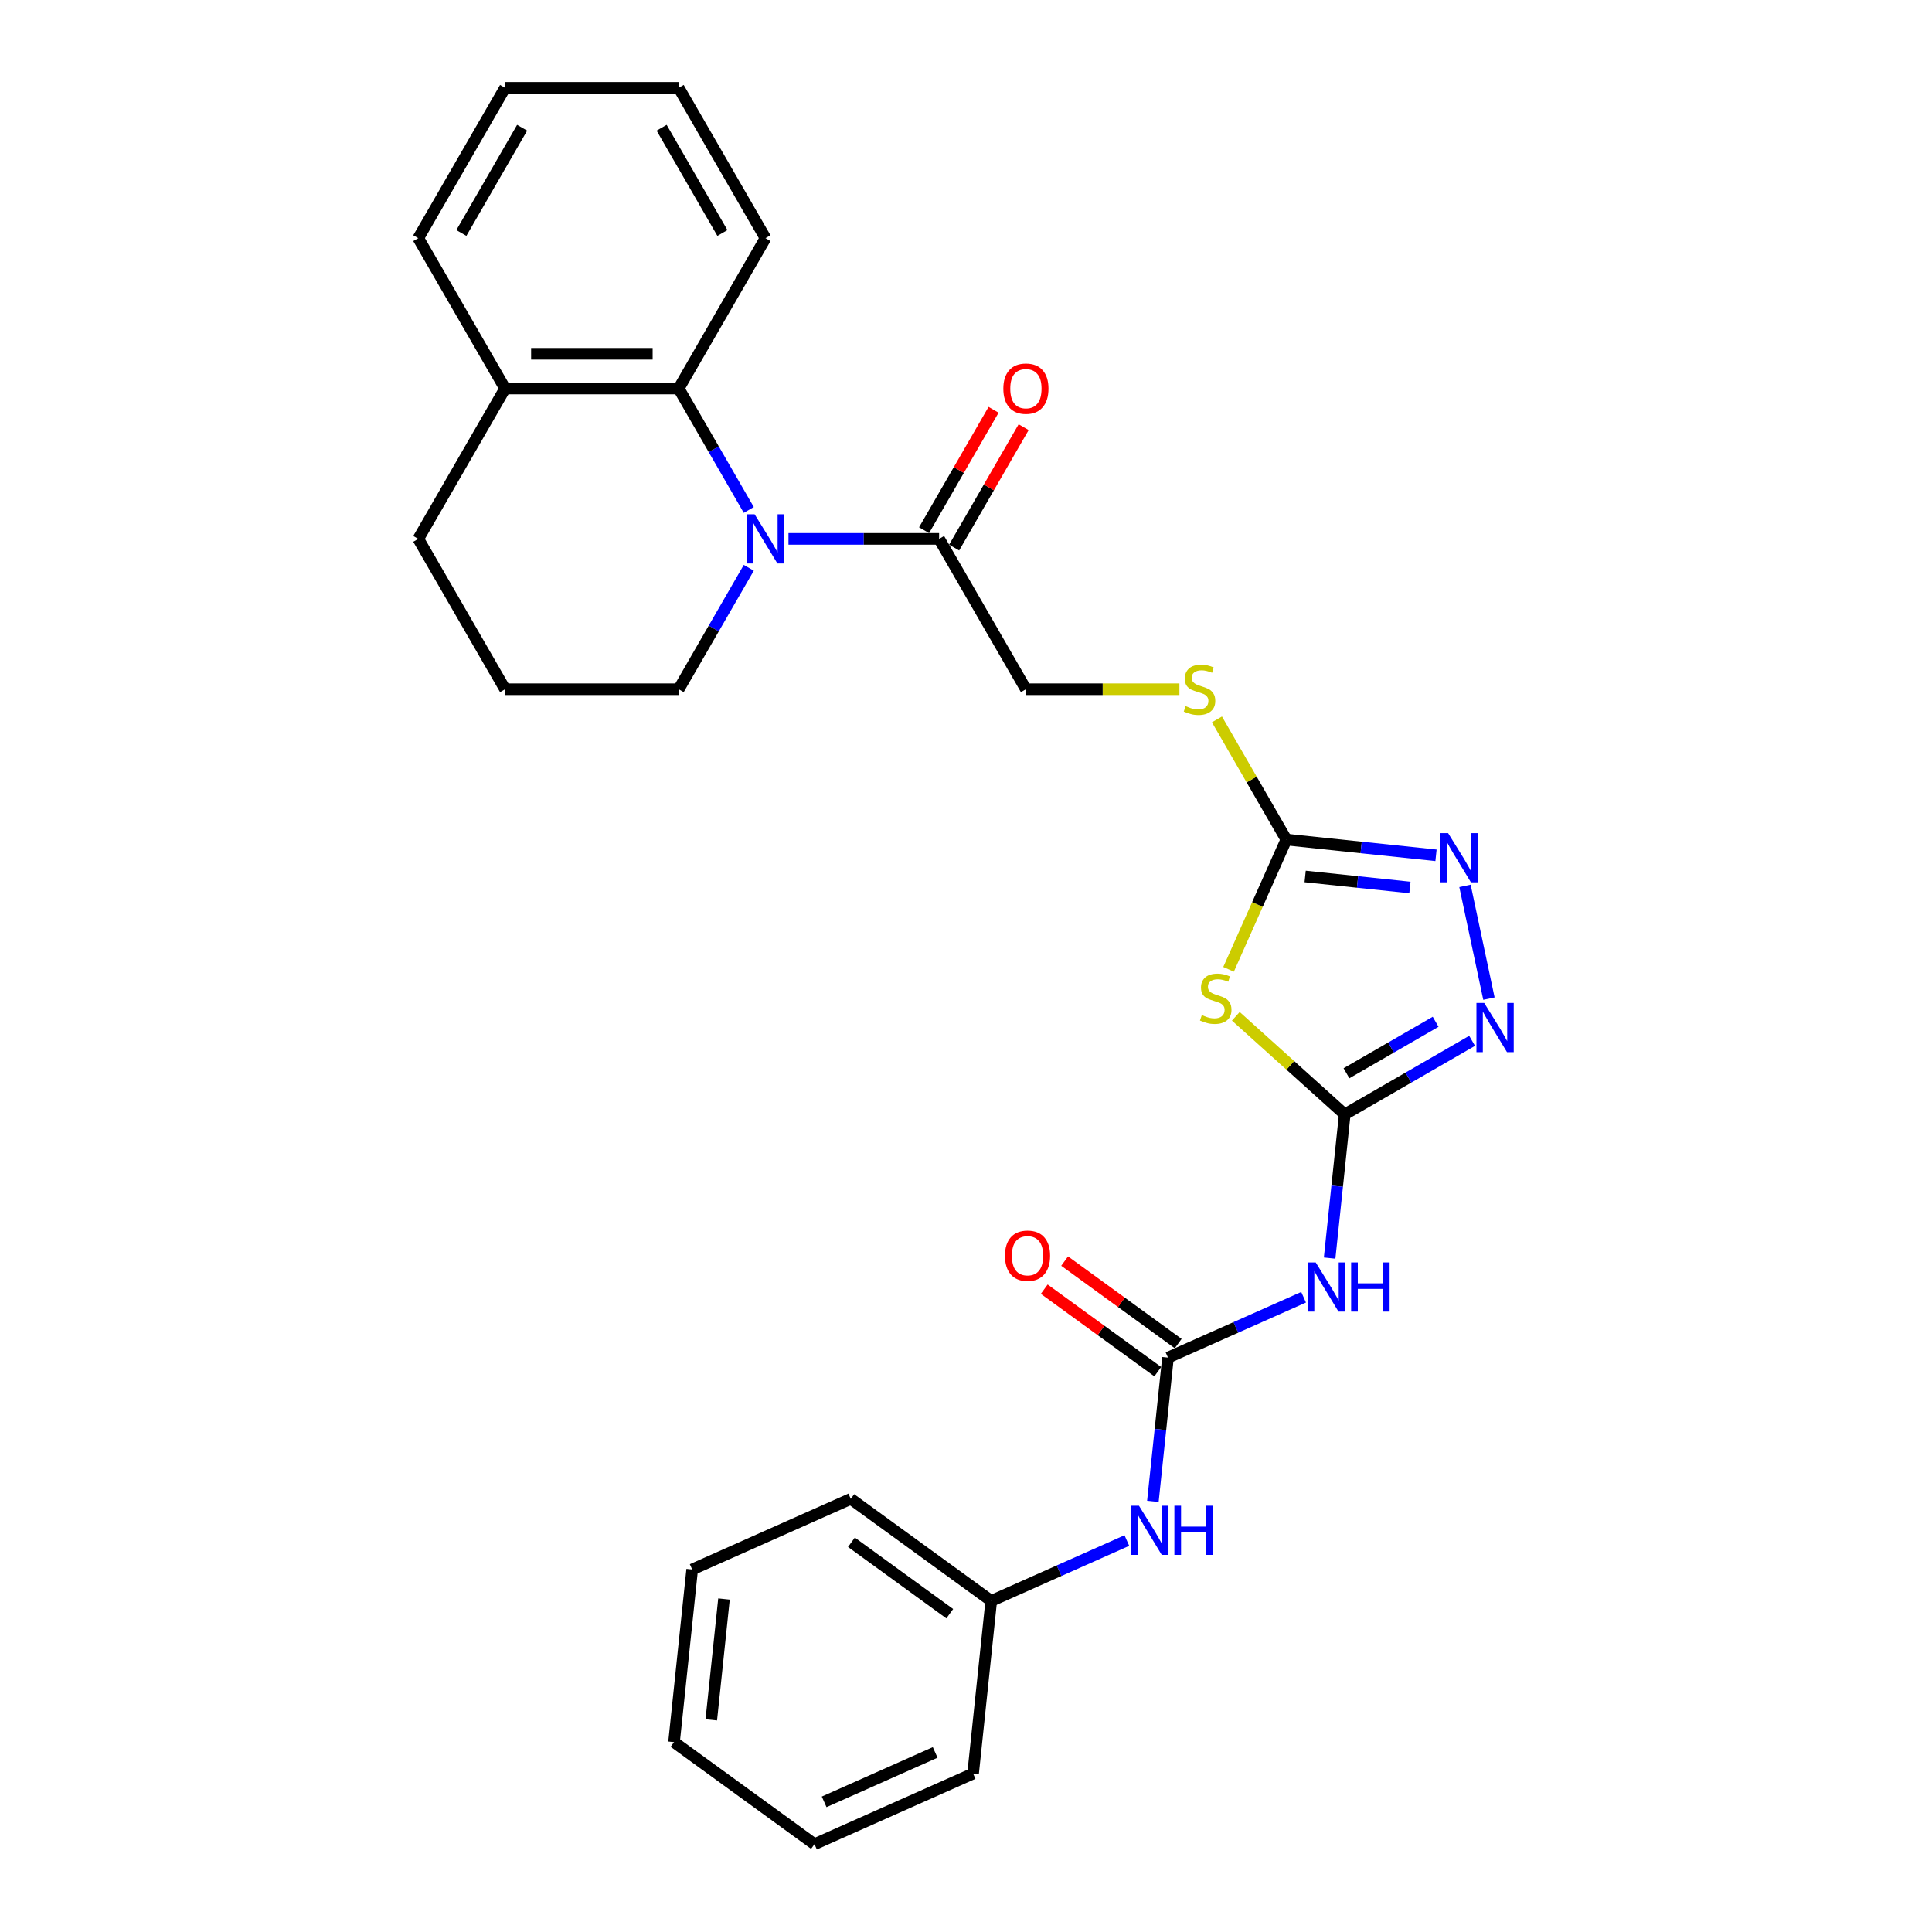 <?xml version='1.0' encoding='iso-8859-1'?>
<svg version='1.1' baseProfile='full'
              xmlns='http://www.w3.org/2000/svg'
                      xmlns:rdkit='http://www.rdkit.org/xml'
                      xmlns:xlink='http://www.w3.org/1999/xlink'
                  xml:space='preserve'
width='1000px' height='1000px' viewBox='0 0 1000 1000'>
<!-- END OF HEADER -->
<rect style='opacity:1.0;fill:#FFFFFF;stroke:none' width='1000' height='1000' x='0' y='0'> </rect>
<path class='bond-0' d='M 696.032,576.788 L 667.845,551.408' style='fill:none;fill-rule:evenodd;stroke:#000000;stroke-width:6px;stroke-linecap:butt;stroke-linejoin:miter;stroke-opacity:1' />
<path class='bond-0' d='M 667.845,551.408 L 639.658,526.028' style='fill:none;fill-rule:evenodd;stroke:#CCCC00;stroke-width:6px;stroke-linecap:butt;stroke-linejoin:miter;stroke-opacity:1' />
<path class='bond-3' d='M 696.032,576.788 L 728.994,557.757' style='fill:none;fill-rule:evenodd;stroke:#000000;stroke-width:6px;stroke-linecap:butt;stroke-linejoin:miter;stroke-opacity:1' />
<path class='bond-3' d='M 728.994,557.757 L 761.957,538.726' style='fill:none;fill-rule:evenodd;stroke:#0000FF;stroke-width:6px;stroke-linecap:butt;stroke-linejoin:miter;stroke-opacity:1' />
<path class='bond-3' d='M 696.935,555.514 L 720.008,542.193' style='fill:none;fill-rule:evenodd;stroke:#000000;stroke-width:6px;stroke-linecap:butt;stroke-linejoin:miter;stroke-opacity:1' />
<path class='bond-3' d='M 720.008,542.193 L 743.082,528.871' style='fill:none;fill-rule:evenodd;stroke:#0000FF;stroke-width:6px;stroke-linecap:butt;stroke-linejoin:miter;stroke-opacity:1' />
<path class='bond-5' d='M 696.032,576.788 L 692.122,613.987' style='fill:none;fill-rule:evenodd;stroke:#000000;stroke-width:6px;stroke-linecap:butt;stroke-linejoin:miter;stroke-opacity:1' />
<path class='bond-5' d='M 692.122,613.987 L 688.213,651.186' style='fill:none;fill-rule:evenodd;stroke:#0000FF;stroke-width:6px;stroke-linecap:butt;stroke-linejoin:miter;stroke-opacity:1' />
<path class='bond-2' d='M 635.901,501.724 L 650.852,468.145' style='fill:none;fill-rule:evenodd;stroke:#CCCC00;stroke-width:6px;stroke-linecap:butt;stroke-linejoin:miter;stroke-opacity:1' />
<path class='bond-2' d='M 650.852,468.145 L 665.802,434.566' style='fill:none;fill-rule:evenodd;stroke:#000000;stroke-width:6px;stroke-linecap:butt;stroke-linejoin:miter;stroke-opacity:1' />
<path class='bond-1' d='M 408.115,278.922 L 447.097,278.922' style='fill:none;fill-rule:evenodd;stroke:#0000FF;stroke-width:6px;stroke-linecap:butt;stroke-linejoin:miter;stroke-opacity:1' />
<path class='bond-1' d='M 447.097,278.922 L 486.079,278.922' style='fill:none;fill-rule:evenodd;stroke:#000000;stroke-width:6px;stroke-linecap:butt;stroke-linejoin:miter;stroke-opacity:1' />
<path class='bond-8' d='M 387.574,263.951 L 369.43,232.525' style='fill:none;fill-rule:evenodd;stroke:#0000FF;stroke-width:6px;stroke-linecap:butt;stroke-linejoin:miter;stroke-opacity:1' />
<path class='bond-8' d='M 369.43,232.525 L 351.287,201.099' style='fill:none;fill-rule:evenodd;stroke:#000000;stroke-width:6px;stroke-linecap:butt;stroke-linejoin:miter;stroke-opacity:1' />
<path class='bond-15' d='M 387.574,293.892 L 369.43,325.318' style='fill:none;fill-rule:evenodd;stroke:#0000FF;stroke-width:6px;stroke-linecap:butt;stroke-linejoin:miter;stroke-opacity:1' />
<path class='bond-15' d='M 369.43,325.318 L 351.287,356.744' style='fill:none;fill-rule:evenodd;stroke:#000000;stroke-width:6px;stroke-linecap:butt;stroke-linejoin:miter;stroke-opacity:1' />
<path class='bond-10' d='M 665.802,434.566 L 647.845,403.464' style='fill:none;fill-rule:evenodd;stroke:#000000;stroke-width:6px;stroke-linecap:butt;stroke-linejoin:miter;stroke-opacity:1' />
<path class='bond-10' d='M 647.845,403.464 L 629.888,372.362' style='fill:none;fill-rule:evenodd;stroke:#CCCC00;stroke-width:6px;stroke-linecap:butt;stroke-linejoin:miter;stroke-opacity:1' />
<path class='bond-28' d='M 665.802,434.566 L 704.538,438.638' style='fill:none;fill-rule:evenodd;stroke:#000000;stroke-width:6px;stroke-linecap:butt;stroke-linejoin:miter;stroke-opacity:1' />
<path class='bond-28' d='M 704.538,438.638 L 743.274,442.709' style='fill:none;fill-rule:evenodd;stroke:#0000FF;stroke-width:6px;stroke-linecap:butt;stroke-linejoin:miter;stroke-opacity:1' />
<path class='bond-28' d='M 675.544,453.661 L 702.659,456.511' style='fill:none;fill-rule:evenodd;stroke:#000000;stroke-width:6px;stroke-linecap:butt;stroke-linejoin:miter;stroke-opacity:1' />
<path class='bond-28' d='M 702.659,456.511 L 729.774,459.361' style='fill:none;fill-rule:evenodd;stroke:#0000FF;stroke-width:6px;stroke-linecap:butt;stroke-linejoin:miter;stroke-opacity:1' />
<path class='bond-4' d='M 770.672,516.886 L 758.272,458.548' style='fill:none;fill-rule:evenodd;stroke:#0000FF;stroke-width:6px;stroke-linecap:butt;stroke-linejoin:miter;stroke-opacity:1' />
<path class='bond-6' d='M 674.741,671.454 L 639.644,687.081' style='fill:none;fill-rule:evenodd;stroke:#0000FF;stroke-width:6px;stroke-linecap:butt;stroke-linejoin:miter;stroke-opacity:1' />
<path class='bond-6' d='M 639.644,687.081 L 604.546,702.707' style='fill:none;fill-rule:evenodd;stroke:#000000;stroke-width:6px;stroke-linecap:butt;stroke-linejoin:miter;stroke-opacity:1' />
<path class='bond-9' d='M 604.546,702.707 L 600.637,739.906' style='fill:none;fill-rule:evenodd;stroke:#000000;stroke-width:6px;stroke-linecap:butt;stroke-linejoin:miter;stroke-opacity:1' />
<path class='bond-9' d='M 600.637,739.906 L 596.727,777.105' style='fill:none;fill-rule:evenodd;stroke:#0000FF;stroke-width:6px;stroke-linecap:butt;stroke-linejoin:miter;stroke-opacity:1' />
<path class='bond-11' d='M 609.828,695.437 L 580.443,674.087' style='fill:none;fill-rule:evenodd;stroke:#000000;stroke-width:6px;stroke-linecap:butt;stroke-linejoin:miter;stroke-opacity:1' />
<path class='bond-11' d='M 580.443,674.087 L 551.057,652.738' style='fill:none;fill-rule:evenodd;stroke:#FF0000;stroke-width:6px;stroke-linecap:butt;stroke-linejoin:miter;stroke-opacity:1' />
<path class='bond-11' d='M 599.265,709.977 L 569.879,688.627' style='fill:none;fill-rule:evenodd;stroke:#000000;stroke-width:6px;stroke-linecap:butt;stroke-linejoin:miter;stroke-opacity:1' />
<path class='bond-11' d='M 569.879,688.627 L 540.494,667.277' style='fill:none;fill-rule:evenodd;stroke:#FF0000;stroke-width:6px;stroke-linecap:butt;stroke-linejoin:miter;stroke-opacity:1' />
<path class='bond-7' d='M 486.079,278.922 L 531.01,356.744' style='fill:none;fill-rule:evenodd;stroke:#000000;stroke-width:6px;stroke-linecap:butt;stroke-linejoin:miter;stroke-opacity:1' />
<path class='bond-14' d='M 493.861,283.415 L 511.849,252.259' style='fill:none;fill-rule:evenodd;stroke:#000000;stroke-width:6px;stroke-linecap:butt;stroke-linejoin:miter;stroke-opacity:1' />
<path class='bond-14' d='M 511.849,252.259 L 529.837,221.102' style='fill:none;fill-rule:evenodd;stroke:#FF0000;stroke-width:6px;stroke-linecap:butt;stroke-linejoin:miter;stroke-opacity:1' />
<path class='bond-14' d='M 478.297,274.428 L 496.285,243.272' style='fill:none;fill-rule:evenodd;stroke:#000000;stroke-width:6px;stroke-linecap:butt;stroke-linejoin:miter;stroke-opacity:1' />
<path class='bond-14' d='M 496.285,243.272 L 514.273,212.116' style='fill:none;fill-rule:evenodd;stroke:#FF0000;stroke-width:6px;stroke-linecap:butt;stroke-linejoin:miter;stroke-opacity:1' />
<path class='bond-13' d='M 351.287,201.099 L 261.425,201.099' style='fill:none;fill-rule:evenodd;stroke:#000000;stroke-width:6px;stroke-linecap:butt;stroke-linejoin:miter;stroke-opacity:1' />
<path class='bond-13' d='M 337.807,183.127 L 274.904,183.127' style='fill:none;fill-rule:evenodd;stroke:#000000;stroke-width:6px;stroke-linecap:butt;stroke-linejoin:miter;stroke-opacity:1' />
<path class='bond-17' d='M 351.287,201.099 L 396.217,123.277' style='fill:none;fill-rule:evenodd;stroke:#000000;stroke-width:6px;stroke-linecap:butt;stroke-linejoin:miter;stroke-opacity:1' />
<path class='bond-16' d='M 583.256,797.373 L 548.158,813' style='fill:none;fill-rule:evenodd;stroke:#0000FF;stroke-width:6px;stroke-linecap:butt;stroke-linejoin:miter;stroke-opacity:1' />
<path class='bond-16' d='M 548.158,813 L 513.061,828.626' style='fill:none;fill-rule:evenodd;stroke:#000000;stroke-width:6px;stroke-linecap:butt;stroke-linejoin:miter;stroke-opacity:1' />
<path class='bond-12' d='M 610.465,356.744 L 570.737,356.744' style='fill:none;fill-rule:evenodd;stroke:#CCCC00;stroke-width:6px;stroke-linecap:butt;stroke-linejoin:miter;stroke-opacity:1' />
<path class='bond-12' d='M 570.737,356.744 L 531.01,356.744' style='fill:none;fill-rule:evenodd;stroke:#000000;stroke-width:6px;stroke-linecap:butt;stroke-linejoin:miter;stroke-opacity:1' />
<path class='bond-20' d='M 261.425,201.099 L 216.494,123.277' style='fill:none;fill-rule:evenodd;stroke:#000000;stroke-width:6px;stroke-linecap:butt;stroke-linejoin:miter;stroke-opacity:1' />
<path class='bond-30' d='M 261.425,201.099 L 216.494,278.922' style='fill:none;fill-rule:evenodd;stroke:#000000;stroke-width:6px;stroke-linecap:butt;stroke-linejoin:miter;stroke-opacity:1' />
<path class='bond-18' d='M 351.287,356.744 L 261.425,356.744' style='fill:none;fill-rule:evenodd;stroke:#000000;stroke-width:6px;stroke-linecap:butt;stroke-linejoin:miter;stroke-opacity:1' />
<path class='bond-21' d='M 513.061,828.626 L 440.361,775.807' style='fill:none;fill-rule:evenodd;stroke:#000000;stroke-width:6px;stroke-linecap:butt;stroke-linejoin:miter;stroke-opacity:1' />
<path class='bond-21' d='M 491.592,835.243 L 440.702,798.27' style='fill:none;fill-rule:evenodd;stroke:#000000;stroke-width:6px;stroke-linecap:butt;stroke-linejoin:miter;stroke-opacity:1' />
<path class='bond-22' d='M 513.061,828.626 L 503.668,917.995' style='fill:none;fill-rule:evenodd;stroke:#000000;stroke-width:6px;stroke-linecap:butt;stroke-linejoin:miter;stroke-opacity:1' />
<path class='bond-23' d='M 396.217,123.277 L 351.287,45.455' style='fill:none;fill-rule:evenodd;stroke:#000000;stroke-width:6px;stroke-linecap:butt;stroke-linejoin:miter;stroke-opacity:1' />
<path class='bond-23' d='M 373.913,120.59 L 342.462,66.114' style='fill:none;fill-rule:evenodd;stroke:#000000;stroke-width:6px;stroke-linecap:butt;stroke-linejoin:miter;stroke-opacity:1' />
<path class='bond-19' d='M 261.425,356.744 L 216.494,278.922' style='fill:none;fill-rule:evenodd;stroke:#000000;stroke-width:6px;stroke-linecap:butt;stroke-linejoin:miter;stroke-opacity:1' />
<path class='bond-31' d='M 216.494,123.277 L 261.425,45.455' style='fill:none;fill-rule:evenodd;stroke:#000000;stroke-width:6px;stroke-linecap:butt;stroke-linejoin:miter;stroke-opacity:1' />
<path class='bond-31' d='M 238.799,120.59 L 270.25,66.114' style='fill:none;fill-rule:evenodd;stroke:#000000;stroke-width:6px;stroke-linecap:butt;stroke-linejoin:miter;stroke-opacity:1' />
<path class='bond-26' d='M 440.361,775.807 L 358.269,812.357' style='fill:none;fill-rule:evenodd;stroke:#000000;stroke-width:6px;stroke-linecap:butt;stroke-linejoin:miter;stroke-opacity:1' />
<path class='bond-25' d='M 503.668,917.995 L 421.575,954.545' style='fill:none;fill-rule:evenodd;stroke:#000000;stroke-width:6px;stroke-linecap:butt;stroke-linejoin:miter;stroke-opacity:1' />
<path class='bond-25' d='M 484.044,907.059 L 426.579,932.644' style='fill:none;fill-rule:evenodd;stroke:#000000;stroke-width:6px;stroke-linecap:butt;stroke-linejoin:miter;stroke-opacity:1' />
<path class='bond-24' d='M 351.287,45.455 L 261.425,45.455' style='fill:none;fill-rule:evenodd;stroke:#000000;stroke-width:6px;stroke-linecap:butt;stroke-linejoin:miter;stroke-opacity:1' />
<path class='bond-27' d='M 421.575,954.545 L 348.876,901.726' style='fill:none;fill-rule:evenodd;stroke:#000000;stroke-width:6px;stroke-linecap:butt;stroke-linejoin:miter;stroke-opacity:1' />
<path class='bond-29' d='M 358.269,812.357 L 348.876,901.726' style='fill:none;fill-rule:evenodd;stroke:#000000;stroke-width:6px;stroke-linecap:butt;stroke-linejoin:miter;stroke-opacity:1' />
<path class='bond-29' d='M 374.734,827.641 L 368.158,890.199' style='fill:none;fill-rule:evenodd;stroke:#000000;stroke-width:6px;stroke-linecap:butt;stroke-linejoin:miter;stroke-opacity:1' />
<path  class='atom-1' d='M 622.063 525.393
Q 622.351 525.501, 623.537 526.004
Q 624.723 526.508, 626.017 526.831
Q 627.347 527.119, 628.641 527.119
Q 631.049 527.119, 632.451 525.968
Q 633.853 524.782, 633.853 522.733
Q 633.853 521.332, 633.134 520.469
Q 632.451 519.606, 631.373 519.139
Q 630.294 518.672, 628.497 518.133
Q 626.233 517.45, 624.867 516.803
Q 623.537 516.156, 622.566 514.79
Q 621.632 513.424, 621.632 511.123
Q 621.632 507.924, 623.788 505.947
Q 625.981 503.97, 630.294 503.97
Q 633.242 503.97, 636.585 505.372
L 635.758 508.14
Q 632.703 506.882, 630.402 506.882
Q 627.922 506.882, 626.556 507.924
Q 625.19 508.931, 625.226 510.692
Q 625.226 512.058, 625.909 512.885
Q 626.628 513.711, 627.634 514.179
Q 628.677 514.646, 630.402 515.185
Q 632.703 515.904, 634.069 516.623
Q 635.434 517.342, 636.405 518.815
Q 637.411 520.253, 637.411 522.733
Q 637.411 526.256, 635.039 528.161
Q 632.703 530.03, 628.785 530.03
Q 626.52 530.03, 624.795 529.527
Q 623.105 529.06, 621.093 528.233
L 622.063 525.393
' fill='#CCCC00'/>
<path  class='atom-2' d='M 390.592 266.197
L 398.931 279.676
Q 399.758 281.006, 401.088 283.415
Q 402.418 285.823, 402.49 285.967
L 402.49 266.197
L 405.869 266.197
L 405.869 291.646
L 402.382 291.646
L 393.432 276.909
Q 392.389 275.183, 391.275 273.206
Q 390.197 271.229, 389.873 270.618
L 389.873 291.646
L 386.566 291.646
L 386.566 266.197
L 390.592 266.197
' fill='#0000FF'/>
<path  class='atom-4' d='M 768.229 519.133
L 776.568 532.612
Q 777.395 533.942, 778.725 536.35
Q 780.055 538.758, 780.127 538.902
L 780.127 519.133
L 783.506 519.133
L 783.506 544.582
L 780.019 544.582
L 771.069 529.844
Q 770.026 528.119, 768.912 526.142
Q 767.834 524.165, 767.51 523.554
L 767.51 544.582
L 764.203 544.582
L 764.203 519.133
L 768.229 519.133
' fill='#0000FF'/>
<path  class='atom-5' d='M 749.546 431.235
L 757.885 444.714
Q 758.712 446.044, 760.042 448.452
Q 761.372 450.861, 761.443 451.004
L 761.443 431.235
L 764.822 431.235
L 764.822 456.684
L 761.336 456.684
L 752.385 441.946
Q 751.343 440.221, 750.229 438.244
Q 749.15 436.267, 748.827 435.656
L 748.827 456.684
L 745.52 456.684
L 745.52 431.235
L 749.546 431.235
' fill='#0000FF'/>
<path  class='atom-6' d='M 681.014 653.433
L 689.353 666.912
Q 690.18 668.242, 691.509 670.65
Q 692.839 673.058, 692.911 673.202
L 692.911 653.433
L 696.29 653.433
L 696.29 678.881
L 692.803 678.881
L 683.853 664.144
Q 682.811 662.419, 681.697 660.442
Q 680.618 658.465, 680.295 657.854
L 680.295 678.881
L 676.988 678.881
L 676.988 653.433
L 681.014 653.433
' fill='#0000FF'/>
<path  class='atom-6' d='M 699.345 653.433
L 702.796 653.433
L 702.796 664.252
L 715.808 664.252
L 715.808 653.433
L 719.259 653.433
L 719.259 678.881
L 715.808 678.881
L 715.808 667.128
L 702.796 667.128
L 702.796 678.881
L 699.345 678.881
L 699.345 653.433
' fill='#0000FF'/>
<path  class='atom-10' d='M 589.528 779.352
L 597.867 792.831
Q 598.694 794.161, 600.024 796.569
Q 601.354 798.978, 601.426 799.121
L 601.426 779.352
L 604.804 779.352
L 604.804 804.801
L 601.318 804.801
L 592.368 790.063
Q 591.325 788.338, 590.211 786.361
Q 589.133 784.384, 588.809 783.773
L 588.809 804.801
L 585.502 804.801
L 585.502 779.352
L 589.528 779.352
' fill='#0000FF'/>
<path  class='atom-10' d='M 607.86 779.352
L 611.31 779.352
L 611.31 790.171
L 624.322 790.171
L 624.322 779.352
L 627.773 779.352
L 627.773 804.801
L 624.322 804.801
L 624.322 793.047
L 611.31 793.047
L 611.31 804.801
L 607.86 804.801
L 607.86 779.352
' fill='#0000FF'/>
<path  class='atom-11' d='M 613.682 365.478
Q 613.97 365.586, 615.156 366.089
Q 616.342 366.593, 617.636 366.916
Q 618.966 367.204, 620.26 367.204
Q 622.668 367.204, 624.07 366.054
Q 625.472 364.867, 625.472 362.819
Q 625.472 361.417, 624.753 360.554
Q 624.07 359.691, 622.992 359.224
Q 621.914 358.757, 620.116 358.218
Q 617.852 357.535, 616.486 356.888
Q 615.156 356.241, 614.185 354.875
Q 613.251 353.509, 613.251 351.208
Q 613.251 348.009, 615.408 346.032
Q 617.6 344.055, 621.914 344.055
Q 624.861 344.055, 628.204 345.457
L 627.377 348.225
Q 624.322 346.967, 622.021 346.967
Q 619.541 346.967, 618.175 348.009
Q 616.809 349.016, 616.845 350.777
Q 616.845 352.143, 617.528 352.97
Q 618.247 353.796, 619.254 354.264
Q 620.296 354.731, 622.021 355.27
Q 624.322 355.989, 625.688 356.708
Q 627.054 357.427, 628.024 358.901
Q 629.031 360.338, 629.031 362.819
Q 629.031 366.341, 626.658 368.246
Q 624.322 370.115, 620.404 370.115
Q 618.139 370.115, 616.414 369.612
Q 614.725 369.145, 612.712 368.318
L 613.682 365.478
' fill='#CCCC00'/>
<path  class='atom-12' d='M 520.165 649.96
Q 520.165 643.849, 523.184 640.434
Q 526.204 637.02, 531.847 637.02
Q 537.49 637.02, 540.51 640.434
Q 543.529 643.849, 543.529 649.96
Q 543.529 656.142, 540.474 659.665
Q 537.418 663.151, 531.847 663.151
Q 526.24 663.151, 523.184 659.665
Q 520.165 656.178, 520.165 649.96
M 531.847 660.276
Q 535.729 660.276, 537.814 657.688
Q 539.934 655.064, 539.934 649.96
Q 539.934 644.963, 537.814 642.447
Q 535.729 639.895, 531.847 639.895
Q 527.965 639.895, 525.844 642.411
Q 523.759 644.927, 523.759 649.96
Q 523.759 655.1, 525.844 657.688
Q 527.965 660.276, 531.847 660.276
' fill='#FF0000'/>
<path  class='atom-15' d='M 519.328 201.171
Q 519.328 195.061, 522.347 191.646
Q 525.366 188.231, 531.01 188.231
Q 536.653 188.231, 539.672 191.646
Q 542.692 195.061, 542.692 201.171
Q 542.692 207.354, 539.636 210.876
Q 536.581 214.363, 531.01 214.363
Q 525.402 214.363, 522.347 210.876
Q 519.328 207.39, 519.328 201.171
M 531.01 211.487
Q 534.892 211.487, 536.976 208.899
Q 539.097 206.275, 539.097 201.171
Q 539.097 196.175, 536.976 193.659
Q 534.892 191.107, 531.01 191.107
Q 527.128 191.107, 525.007 193.623
Q 522.922 196.139, 522.922 201.171
Q 522.922 206.311, 525.007 208.899
Q 527.128 211.487, 531.01 211.487
' fill='#FF0000'/>
</svg>
